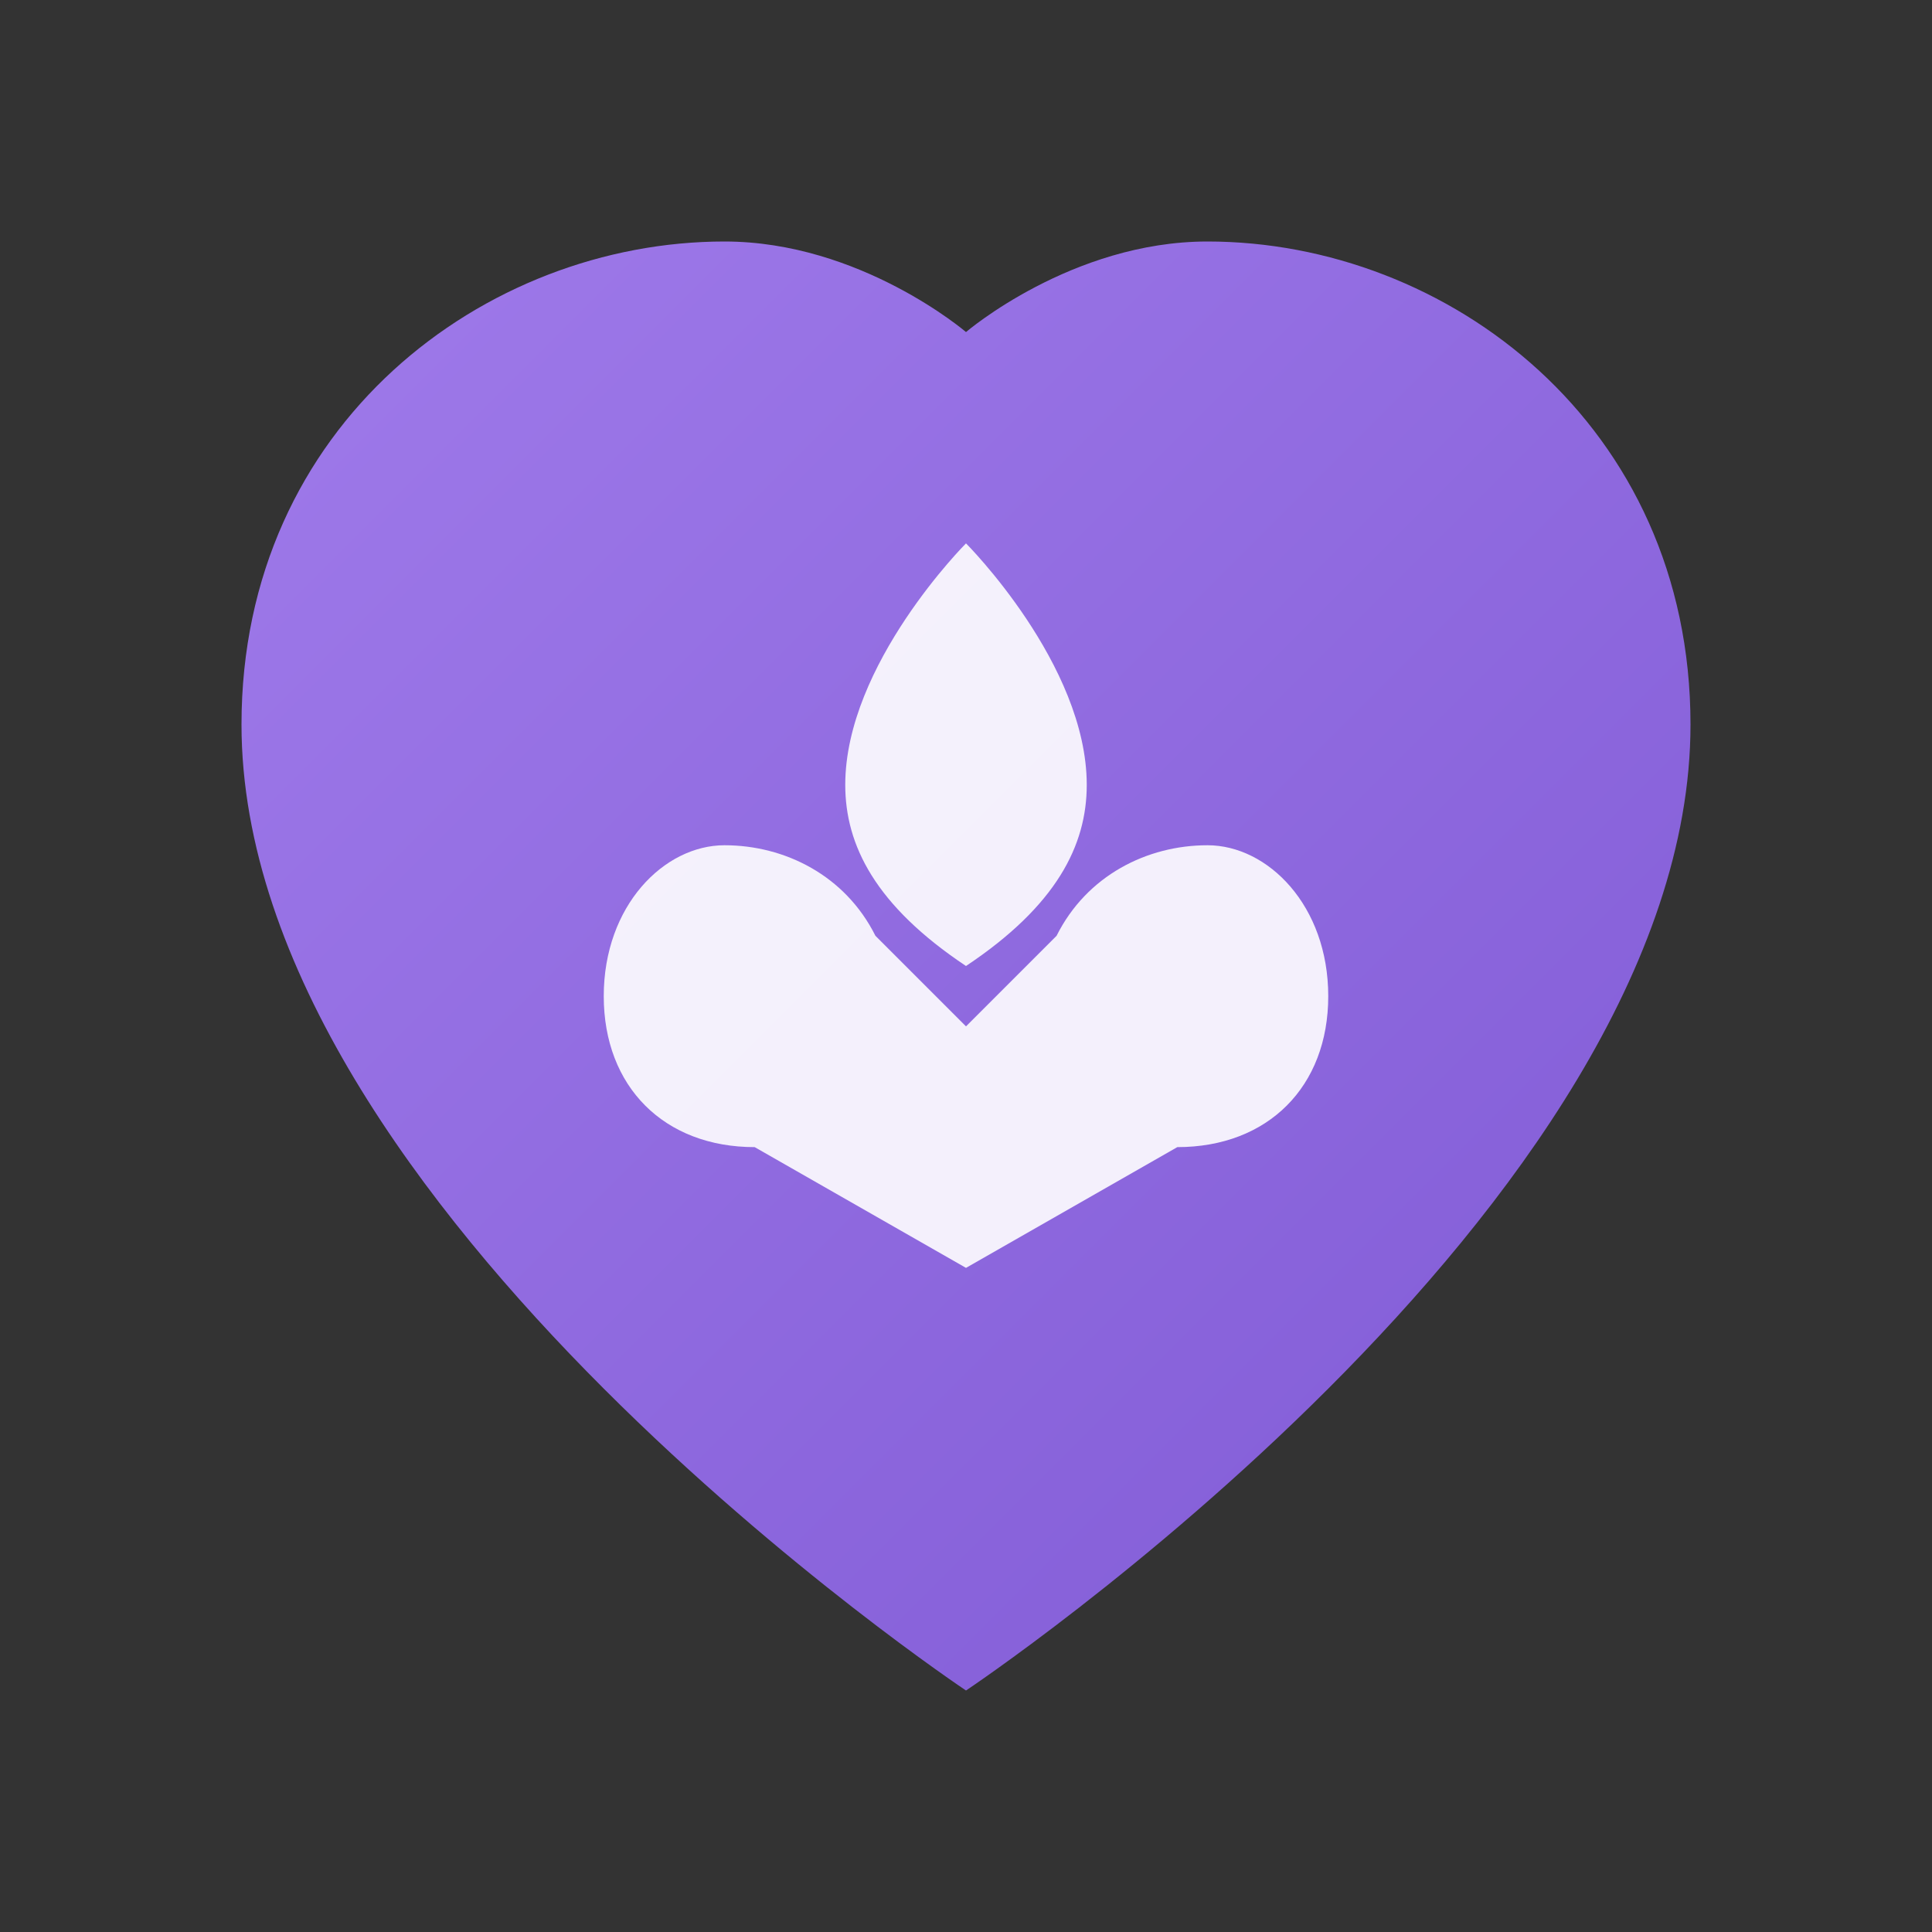 <svg xmlns="http://www.w3.org/2000/svg" viewBox="0 0 64 64" fill="none">
  <rect x="0" y="0" width="64" height="64" fill="#333333" stroke="none"/>
  <!-- Heart with caring hands - hospice symbol -->
  <defs>
    <linearGradient id="hospiceGradient" x1="0%" y1="0%" x2="100%" y2="100%">
      <stop offset="0%" style="stop-color:#9F7AEA"/>
      <stop offset="100%" style="stop-color:#805AD5"/>
    </linearGradient>
  </defs>
  <!-- Heart shape -->
  <path d="M32 56C32 56 8 40 8 24C8 14.059 16.059 8 24 8C28.5 8 32 11 32 11C32 11 35.5 8 40 8C47.941 8 56 14.059 56 24C56 40 32 56 32 56Z" fill="url(#hospiceGradient)"/>
  <!-- Caring hands inside heart -->
  <path d="M32 18C32 18 28 22 28 26C28 28 29 30 32 32C35 30 36 28 36 26C36 22 32 18 32 18Z" fill="white" opacity="0.9"/>
  <path d="M24 28C22 28 20 30 20 33C20 36 22 38 25 38L32 42L39 38C42 38 44 36 44 33C44 30 42 28 40 28C38 28 36 29 35 31L32 34L29 31C28 29 26 28 24 28Z" fill="white" opacity="0.9"/>
</svg>
